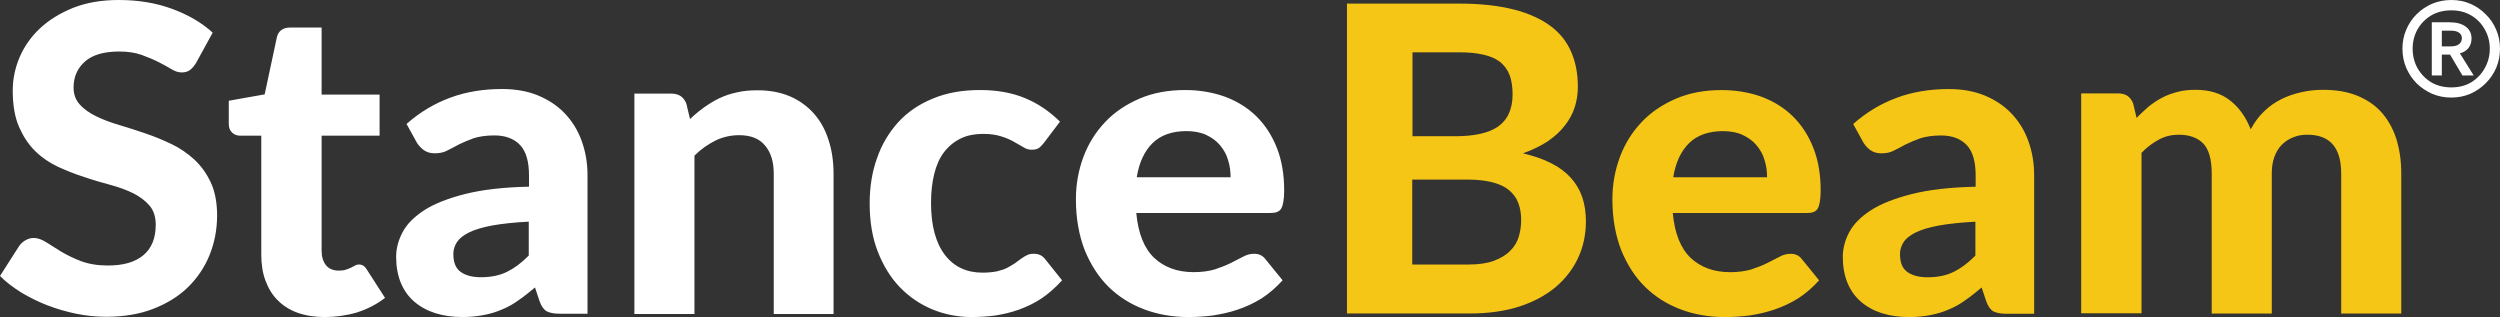 <svg width="410" height="52" viewBox="0 0 410 52" fill="none" xmlns="http://www.w3.org/2000/svg">
<rect x="0" y="0" width="410" height="52" fill="#333333" stroke="none"/>
<path d="M52.743 15.519H62.252V22.253H52.743V41.118C52.743 42.122 52.999 42.916 53.468 43.502C53.937 44.088 54.662 44.381 55.558 44.381C56.026 44.381 56.453 44.338 56.751 44.213C57.092 44.087 57.391 44.004 57.605 43.879C57.86 43.754 58.074 43.628 58.244 43.544C58.457 43.419 58.67 43.377 58.883 43.377C59.181 43.377 59.395 43.46 59.608 43.586C59.779 43.711 59.992 43.92 60.162 44.213L63.148 48.856C61.783 49.902 60.248 50.697 58.542 51.24C56.836 51.742 55.045 51.993 53.212 51.993C51.549 51.993 50.056 51.742 48.777 51.282C47.498 50.822 46.39 50.111 45.537 49.232C44.642 48.354 44.002 47.267 43.533 46.012C43.064 44.757 42.851 43.335 42.851 41.745V22.253H39.397C38.885 22.253 38.416 22.085 38.075 21.751C37.691 21.416 37.52 20.915 37.52 20.287V16.523L43.405 15.477L45.409 6.106C45.665 5.061 46.39 4.518 47.584 4.518H52.743V15.519ZM160.748 14.765C163.562 14.765 166.036 15.225 168.125 16.104C170.257 16.982 172.133 18.278 173.839 19.951L171.238 23.382C170.94 23.758 170.683 24.051 170.385 24.26C170.086 24.469 169.703 24.553 169.191 24.553C168.723 24.553 168.253 24.427 167.827 24.135C167.401 23.884 166.889 23.59 166.292 23.256C165.695 22.921 165.055 22.629 164.245 22.378C163.478 22.127 162.497 21.959 161.303 21.959C159.81 21.959 158.531 22.21 157.465 22.754C156.399 23.298 155.503 24.051 154.778 25.013C154.053 25.975 153.542 27.188 153.201 28.568C152.86 29.949 152.689 31.538 152.689 33.295C152.689 36.976 153.457 39.82 154.949 41.786C156.442 43.752 158.531 44.715 161.132 44.715C162.027 44.715 162.838 44.63 163.478 44.505C164.117 44.338 164.714 44.171 165.183 43.92C165.652 43.669 166.078 43.418 166.462 43.167C166.846 42.916 167.144 42.623 167.485 42.414C167.826 42.163 168.126 41.995 168.467 41.828C168.808 41.661 169.149 41.619 169.575 41.619C170.343 41.619 170.94 41.912 171.366 42.456L174.18 45.97C173.114 47.141 172.005 48.145 170.812 48.94C169.618 49.734 168.381 50.319 167.102 50.779C165.822 51.239 164.543 51.533 163.222 51.742C161.9 51.91 160.621 51.993 159.342 51.993C157.082 51.993 154.949 51.575 152.902 50.738C150.898 49.902 149.107 48.688 147.572 47.099C146.037 45.509 144.844 43.544 143.948 41.243C143.053 38.943 142.626 36.307 142.626 33.337C142.626 30.702 143.01 28.233 143.82 25.975C144.588 23.716 145.782 21.75 147.274 20.077C148.809 18.404 150.685 17.107 152.945 16.186C155.205 15.225 157.806 14.765 160.748 14.765ZM194.357 14.765C196.703 14.765 198.878 15.141 200.882 15.852C202.886 16.605 204.591 17.651 206.041 19.073C207.491 20.495 208.6 22.21 209.41 24.26C210.22 26.309 210.603 28.652 210.604 31.245C210.604 31.956 210.561 32.584 210.476 33.044C210.39 33.504 210.305 33.881 210.135 34.174C209.964 34.467 209.751 34.633 209.452 34.759C209.154 34.884 208.813 34.927 208.344 34.927H186.351C186.658 38.271 187.634 40.712 189.283 42.288C190.946 43.836 193.078 44.631 195.765 44.631C197.129 44.631 198.281 44.464 199.262 44.171C200.242 43.836 201.137 43.501 201.862 43.125C202.63 42.748 203.312 42.372 203.909 42.079C204.506 41.745 205.103 41.619 205.7 41.619C206.468 41.619 207.065 41.912 207.491 42.456L210.348 45.97C209.282 47.141 208.131 48.145 206.895 48.94C205.615 49.734 204.335 50.319 202.971 50.779C201.606 51.239 200.242 51.533 198.878 51.742C197.513 51.91 196.148 51.993 194.869 51.993C192.311 51.993 189.88 51.575 187.663 50.738C185.446 49.902 183.484 48.688 181.821 47.057C180.158 45.425 178.879 43.417 177.898 41.033C176.96 38.607 176.449 35.847 176.449 32.668C176.449 30.2 176.875 27.899 177.686 25.724C178.496 23.549 179.69 21.666 181.225 20.035C182.76 18.404 184.636 17.149 186.854 16.186C189.071 15.225 191.586 14.765 194.357 14.765ZM82.322 14.597C84.497 14.597 86.459 14.931 88.207 15.642C89.913 16.353 91.405 17.315 92.599 18.57C93.793 19.825 94.731 21.289 95.37 23.046C96.01 24.761 96.352 26.685 96.352 28.734V51.448H91.831C90.893 51.448 90.211 51.322 89.699 51.071C89.23 50.82 88.804 50.277 88.506 49.44L87.738 47.14C86.8 47.934 85.904 48.645 85.052 49.23C84.199 49.858 83.303 50.36 82.365 50.736C81.427 51.155 80.447 51.448 79.381 51.657C78.315 51.866 77.12 51.991 75.841 51.991C74.221 51.991 72.728 51.782 71.406 51.364C70.085 50.946 68.934 50.318 67.953 49.481C66.972 48.645 66.247 47.6 65.735 46.387C65.224 45.132 64.968 43.709 64.968 42.12C64.968 40.782 65.309 39.443 65.991 38.147C66.673 36.808 67.867 35.594 69.53 34.507C71.193 33.419 73.453 32.541 76.225 31.83C79.039 31.119 82.536 30.701 86.757 30.617V28.776C86.757 26.518 86.288 24.845 85.308 23.799C84.327 22.753 82.919 22.209 81.086 22.209C79.722 22.209 78.613 22.376 77.675 22.669C76.779 23.003 75.969 23.338 75.287 23.673C74.605 24.049 73.965 24.384 73.368 24.677C72.771 25.011 72.088 25.138 71.278 25.138C70.596 25.138 69.999 24.97 69.53 24.636C69.061 24.301 68.677 23.882 68.379 23.422L66.674 20.327C68.848 18.403 71.236 16.981 73.837 16.019C76.438 15.056 79.295 14.597 82.322 14.597ZM19.486 0C22.599 4.97888e-06 25.499 0.46 28.143 1.422C30.786 2.384 33.046 3.68 34.88 5.354L32.15 10.331C31.809 10.875 31.468 11.252 31.127 11.503C30.786 11.754 30.317 11.879 29.806 11.879C29.294 11.879 28.697 11.711 28.1 11.335C27.503 10.959 26.778 10.582 25.968 10.164C25.158 9.746 24.22 9.37 23.196 8.993C22.13 8.617 20.936 8.449 19.529 8.449C17.056 8.449 15.18 8.993 13.943 10.08C12.707 11.168 12.066 12.59 12.066 14.347C12.066 15.476 12.408 16.396 13.09 17.149C13.772 17.902 14.668 18.53 15.776 19.074C16.885 19.618 18.122 20.078 19.529 20.496C20.936 20.914 22.386 21.374 23.836 21.876C25.328 22.378 26.735 22.964 28.143 23.633C29.55 24.302 30.786 25.181 31.895 26.185C33.003 27.23 33.899 28.485 34.581 29.949C35.263 31.413 35.605 33.254 35.605 35.346C35.604 37.646 35.178 39.821 34.368 41.829C33.558 43.837 32.363 45.594 30.828 47.1C29.293 48.605 27.375 49.777 25.115 50.655C22.855 51.534 20.253 51.951 17.396 51.951C15.734 51.951 14.113 51.784 12.493 51.449C10.873 51.115 9.295 50.655 7.76 50.069C6.267 49.484 4.818 48.772 3.496 47.977C2.174 47.141 0.981 46.263 0 45.259L3.155 40.323C3.411 39.947 3.752 39.653 4.179 39.402C4.605 39.151 5.074 39.026 5.543 39.026C6.183 39.026 6.865 39.277 7.59 39.737C8.315 40.197 9.125 40.7 10.062 41.285C11.001 41.829 12.067 42.373 13.304 42.833C14.54 43.293 15.99 43.544 17.695 43.544C20.211 43.544 22.13 43 23.494 41.871C24.859 40.742 25.541 39.068 25.541 36.852C25.541 35.555 25.2 34.509 24.518 33.714C23.835 32.919 22.94 32.25 21.874 31.706C20.765 31.162 19.529 30.703 18.122 30.326C16.715 29.95 15.265 29.531 13.815 29.029C12.323 28.569 10.916 27.983 9.509 27.355C8.102 26.686 6.865 25.85 5.756 24.763C4.647 23.675 3.795 22.337 3.112 20.789C2.43 19.2 2.089 17.233 2.089 14.849C2.089 12.966 2.473 11.126 3.24 9.327C4.008 7.57 5.117 5.981 6.609 4.601C8.102 3.22 9.892 2.133 12.066 1.255C14.241 0.418 16.672 0 19.486 0ZM124.252 14.808C126.256 14.808 128.004 15.142 129.581 15.812C131.116 16.481 132.439 17.443 133.505 18.656C134.571 19.869 135.381 21.333 135.893 23.006C136.447 24.679 136.702 26.52 136.702 28.527V51.492H126.896V28.527C126.895 26.52 126.426 24.972 125.445 23.843C124.507 22.713 123.1 22.17 121.224 22.17C119.859 22.17 118.538 22.462 117.344 23.048C116.15 23.634 114.956 24.47 113.89 25.516V51.492H104.04V15.352H110.095C111.331 15.352 112.142 15.895 112.568 17.024L113.165 19.534C113.89 18.823 114.658 18.196 115.468 17.61C116.278 17.025 117.131 16.523 117.983 16.105C118.879 15.686 119.859 15.352 120.883 15.143C121.906 14.892 123.058 14.808 124.252 14.808ZM86.715 36.35C84.346 36.475 82.356 36.684 80.745 36.975C79.168 37.267 77.888 37.644 76.95 38.105C76.012 38.565 75.329 39.108 74.945 39.693C74.562 40.279 74.349 40.949 74.349 41.618C74.349 43.04 74.733 44.002 75.543 44.588C76.353 45.173 77.462 45.466 78.869 45.466C80.532 45.466 81.939 45.173 83.133 44.588C84.327 44.002 85.521 43.124 86.715 41.911V36.35ZM194.571 21.499C192.226 21.499 190.349 22.168 189.027 23.465C187.706 24.762 186.811 26.644 186.427 29.07H201.819C201.816 28.081 201.688 27.133 201.394 26.226C201.138 25.305 200.668 24.511 200.071 23.8C199.474 23.089 198.707 22.545 197.812 22.127C196.916 21.709 195.808 21.499 194.571 21.499Z" fill="white"/>
<path d="M319.572 14.604C321.747 14.604 323.708 14.939 325.456 15.65C327.162 16.361 328.654 17.323 329.848 18.578C331.042 19.833 331.981 21.297 332.62 23.054C333.26 24.769 333.601 26.694 333.601 28.743V51.456H329.081C328.143 51.456 327.46 51.33 326.948 51.079C326.479 50.828 326.053 50.285 325.755 49.448L324.987 47.148C324.049 47.942 323.154 48.654 322.301 49.239C321.448 49.867 320.552 50.369 319.614 50.745C318.676 51.163 317.696 51.456 316.63 51.665C315.564 51.874 314.37 52 313.091 52C311.471 52 309.978 51.79 308.656 51.372C307.334 50.954 306.183 50.327 305.202 49.49C304.221 48.654 303.496 47.608 302.984 46.395C302.473 45.14 302.218 43.717 302.218 42.128C302.218 40.789 302.558 39.451 303.24 38.154C303.922 36.816 305.117 35.603 306.779 34.516C308.442 33.428 310.703 32.549 313.475 31.838C316.289 31.127 319.786 30.709 324.007 30.625V28.784C324.007 26.526 323.537 24.852 322.557 23.807C321.576 22.761 320.168 22.218 318.335 22.218C316.971 22.218 315.862 22.385 314.924 22.678C314.028 23.012 313.218 23.347 312.536 23.682C311.854 24.058 311.214 24.393 310.617 24.686C310.02 25.02 309.338 25.145 308.528 25.145C307.846 25.145 307.248 24.978 306.779 24.644C306.311 24.309 305.927 23.891 305.629 23.431L303.923 20.335C306.097 18.411 308.486 16.988 311.087 16.026C313.688 15.064 316.545 14.604 319.572 14.604ZM282.343 14.771C284.688 14.771 286.863 15.146 288.867 15.857C290.871 16.61 292.577 17.656 294.026 19.078C295.476 20.5 296.584 22.216 297.395 24.266C298.205 26.315 298.589 28.658 298.589 31.251C298.589 31.962 298.546 32.59 298.461 33.05C298.376 33.51 298.291 33.886 298.12 34.179C297.95 34.471 297.736 34.639 297.438 34.765C297.139 34.89 296.798 34.932 296.329 34.932H274.335C274.642 38.277 275.619 40.718 277.269 42.294C278.932 43.842 281.064 44.636 283.75 44.636C285.114 44.636 286.265 44.468 287.246 44.176C288.227 43.841 289.123 43.506 289.848 43.13C290.615 42.754 291.298 42.378 291.895 42.085C292.491 41.75 293.089 41.624 293.686 41.624C294.453 41.624 295.049 41.917 295.476 42.461L298.333 45.975C297.267 47.146 296.115 48.15 294.879 48.944C293.6 49.739 292.321 50.325 290.956 50.785C289.592 51.245 288.227 51.538 286.862 51.747C285.498 51.914 284.134 51.998 282.854 51.998C280.296 51.998 277.866 51.58 275.648 50.743C273.431 49.907 271.47 48.694 269.807 47.062C268.144 45.431 266.865 43.423 265.884 41.039C264.946 38.613 264.434 35.852 264.434 32.673C264.434 30.205 264.861 27.905 265.671 25.73C266.481 23.554 267.675 21.672 269.21 20.041C270.745 18.41 272.621 17.154 274.838 16.192C277.055 15.23 279.571 14.771 282.343 14.771ZM380.972 14.73C383.061 14.73 384.894 15.023 386.472 15.65C388.049 16.278 389.414 17.157 390.48 18.328C391.546 19.499 392.399 20.964 392.953 22.637C393.507 24.352 393.806 26.275 393.806 28.45V51.415H383.956V28.45C383.956 24.226 382.122 22.093 378.413 22.093C377.56 22.093 376.793 22.218 376.11 22.511C375.428 22.762 374.789 23.18 374.234 23.724C373.68 24.267 373.296 24.937 372.997 25.731C372.699 26.526 372.571 27.446 372.571 28.45V51.415H362.722V28.45C362.722 26.15 362.252 24.519 361.356 23.557C360.418 22.595 359.096 22.093 357.306 22.093C356.154 22.093 355.089 22.344 354.065 22.888C353.042 23.431 352.103 24.142 351.208 25.062V51.373H341.315V15.316H347.371C348.607 15.316 349.417 15.86 349.844 16.989L350.398 19.332C351.038 18.663 351.72 18.077 352.359 17.491C353.042 16.947 353.767 16.446 354.577 16.027C355.345 15.609 356.198 15.316 357.136 15.065C358.031 14.815 359.054 14.73 360.12 14.73C362.38 14.73 364.257 15.316 365.749 16.487C367.241 17.659 368.35 19.248 369.117 21.214C369.714 20.084 370.44 19.081 371.335 18.244C372.188 17.408 373.168 16.738 374.191 16.236C375.215 15.734 376.323 15.358 377.475 15.107C378.626 14.856 379.778 14.73 380.972 14.73ZM239.324 0.591C242.821 0.591 245.763 0.925 248.236 1.553C250.709 2.18 252.713 3.1 254.291 4.271C255.869 5.443 256.977 6.865 257.702 8.58C258.427 10.253 258.769 12.136 258.769 14.227C258.769 15.399 258.598 16.528 258.257 17.573C257.916 18.661 257.361 19.665 256.636 20.585C255.911 21.547 254.973 22.384 253.822 23.179C252.671 23.932 251.306 24.601 249.771 25.145C253.31 25.981 255.911 27.278 257.574 29.118C259.28 30.959 260.09 33.343 260.09 36.312C260.09 38.446 259.663 40.454 258.811 42.295C257.958 44.135 256.722 45.724 255.102 47.105C253.481 48.443 251.477 49.531 249.132 50.284C246.744 51.037 244.057 51.413 240.987 51.413H220.903V0.591H239.324ZM323.964 36.357C321.595 36.483 319.605 36.692 317.994 36.983C316.417 37.276 315.137 37.652 314.199 38.112C313.261 38.572 312.579 39.117 312.195 39.702C311.812 40.288 311.599 40.957 311.599 41.626C311.599 43.048 311.982 44.01 312.792 44.596C313.602 45.181 314.711 45.475 316.118 45.475C317.781 45.475 319.188 45.181 320.382 44.596C321.576 44.01 322.77 43.132 323.964 41.919V36.357ZM231.606 43.382H240.816C242.522 43.382 243.929 43.173 245.038 42.755C246.147 42.337 247.042 41.792 247.682 41.123C248.364 40.454 248.833 39.66 249.089 38.781C249.345 37.903 249.473 36.982 249.473 36.062C249.473 35.016 249.302 34.095 249.004 33.301C248.705 32.464 248.193 31.796 247.511 31.21C246.829 30.625 245.934 30.206 244.825 29.913C243.717 29.62 242.352 29.453 240.731 29.453H231.606V43.382ZM282.556 21.505C280.211 21.505 278.334 22.174 277.013 23.471C275.691 24.767 274.796 26.65 274.412 29.076H289.804C289.8 28.087 289.673 27.139 289.379 26.231C289.123 25.311 288.653 24.517 288.057 23.806C287.46 23.095 286.692 22.55 285.797 22.132C284.901 21.713 283.792 21.505 282.556 21.505ZM231.649 22.342H238.685C240.177 22.342 241.499 22.217 242.692 21.966C243.844 21.715 244.825 21.338 245.635 20.794C246.402 20.25 247.042 19.54 247.426 18.661C247.852 17.783 248.065 16.737 248.065 15.482C248.065 14.227 247.895 13.139 247.554 12.261C247.213 11.383 246.659 10.672 245.977 10.128C245.252 9.584 244.356 9.208 243.247 8.957C242.139 8.706 240.859 8.58 239.367 8.58H231.649V22.342Z" fill="#F5C615"/>
<path d="M402.015 16C400.899 16 399.852 15.795 398.873 15.386C397.914 14.957 397.063 14.382 396.319 13.66C395.595 12.919 395.028 12.071 394.617 11.115C394.206 10.14 394 9.097 394 7.985C394 6.874 394.206 5.84 394.617 4.885C395.028 3.91 395.595 3.062 396.319 2.34C397.063 1.599 397.914 1.024 398.873 0.614C399.852 0.205 400.899 0 402.015 0C403.13 0 404.168 0.205 405.127 0.614C406.086 1.024 406.927 1.599 407.651 2.34C408.395 3.062 408.972 3.91 409.383 4.885C409.794 5.84 410 6.874 410 7.985C410 9.097 409.794 10.14 409.383 11.115C408.972 12.071 408.395 12.919 407.651 13.66C406.927 14.382 406.086 14.957 405.127 15.386C404.168 15.795 403.13 16 402.015 16ZM402.015 14.333C403.267 14.333 404.363 14.05 405.303 13.485C406.242 12.899 406.976 12.129 407.505 11.174C408.053 10.199 408.327 9.136 408.327 7.985C408.327 6.835 408.053 5.782 407.505 4.826C406.976 3.871 406.242 3.11 405.303 2.545C404.363 1.979 403.267 1.697 402.015 1.697C400.762 1.697 399.656 1.979 398.697 2.545C397.758 3.11 397.014 3.871 396.466 4.826C395.938 5.782 395.673 6.835 395.673 7.985C395.673 9.136 395.938 10.199 396.466 11.174C397.014 12.129 397.758 12.899 398.697 13.485C399.656 14.05 400.762 14.333 402.015 14.333ZM398.815 12.373V3.656H401.721C402.856 3.656 403.737 3.89 404.363 4.358C405.009 4.826 405.332 5.48 405.332 6.318C405.332 6.923 405.166 7.439 404.833 7.868C404.5 8.297 404.031 8.59 403.424 8.746L405.684 12.373H403.835L401.809 8.951H400.459V12.373H398.815ZM400.459 7.605H401.956C402.524 7.605 402.964 7.488 403.277 7.254C403.59 7.001 403.747 6.669 403.747 6.26C403.747 5.87 403.59 5.567 403.277 5.353C402.964 5.138 402.524 5.031 401.956 5.031H400.459V7.605Z" fill="white"/>
</svg>
